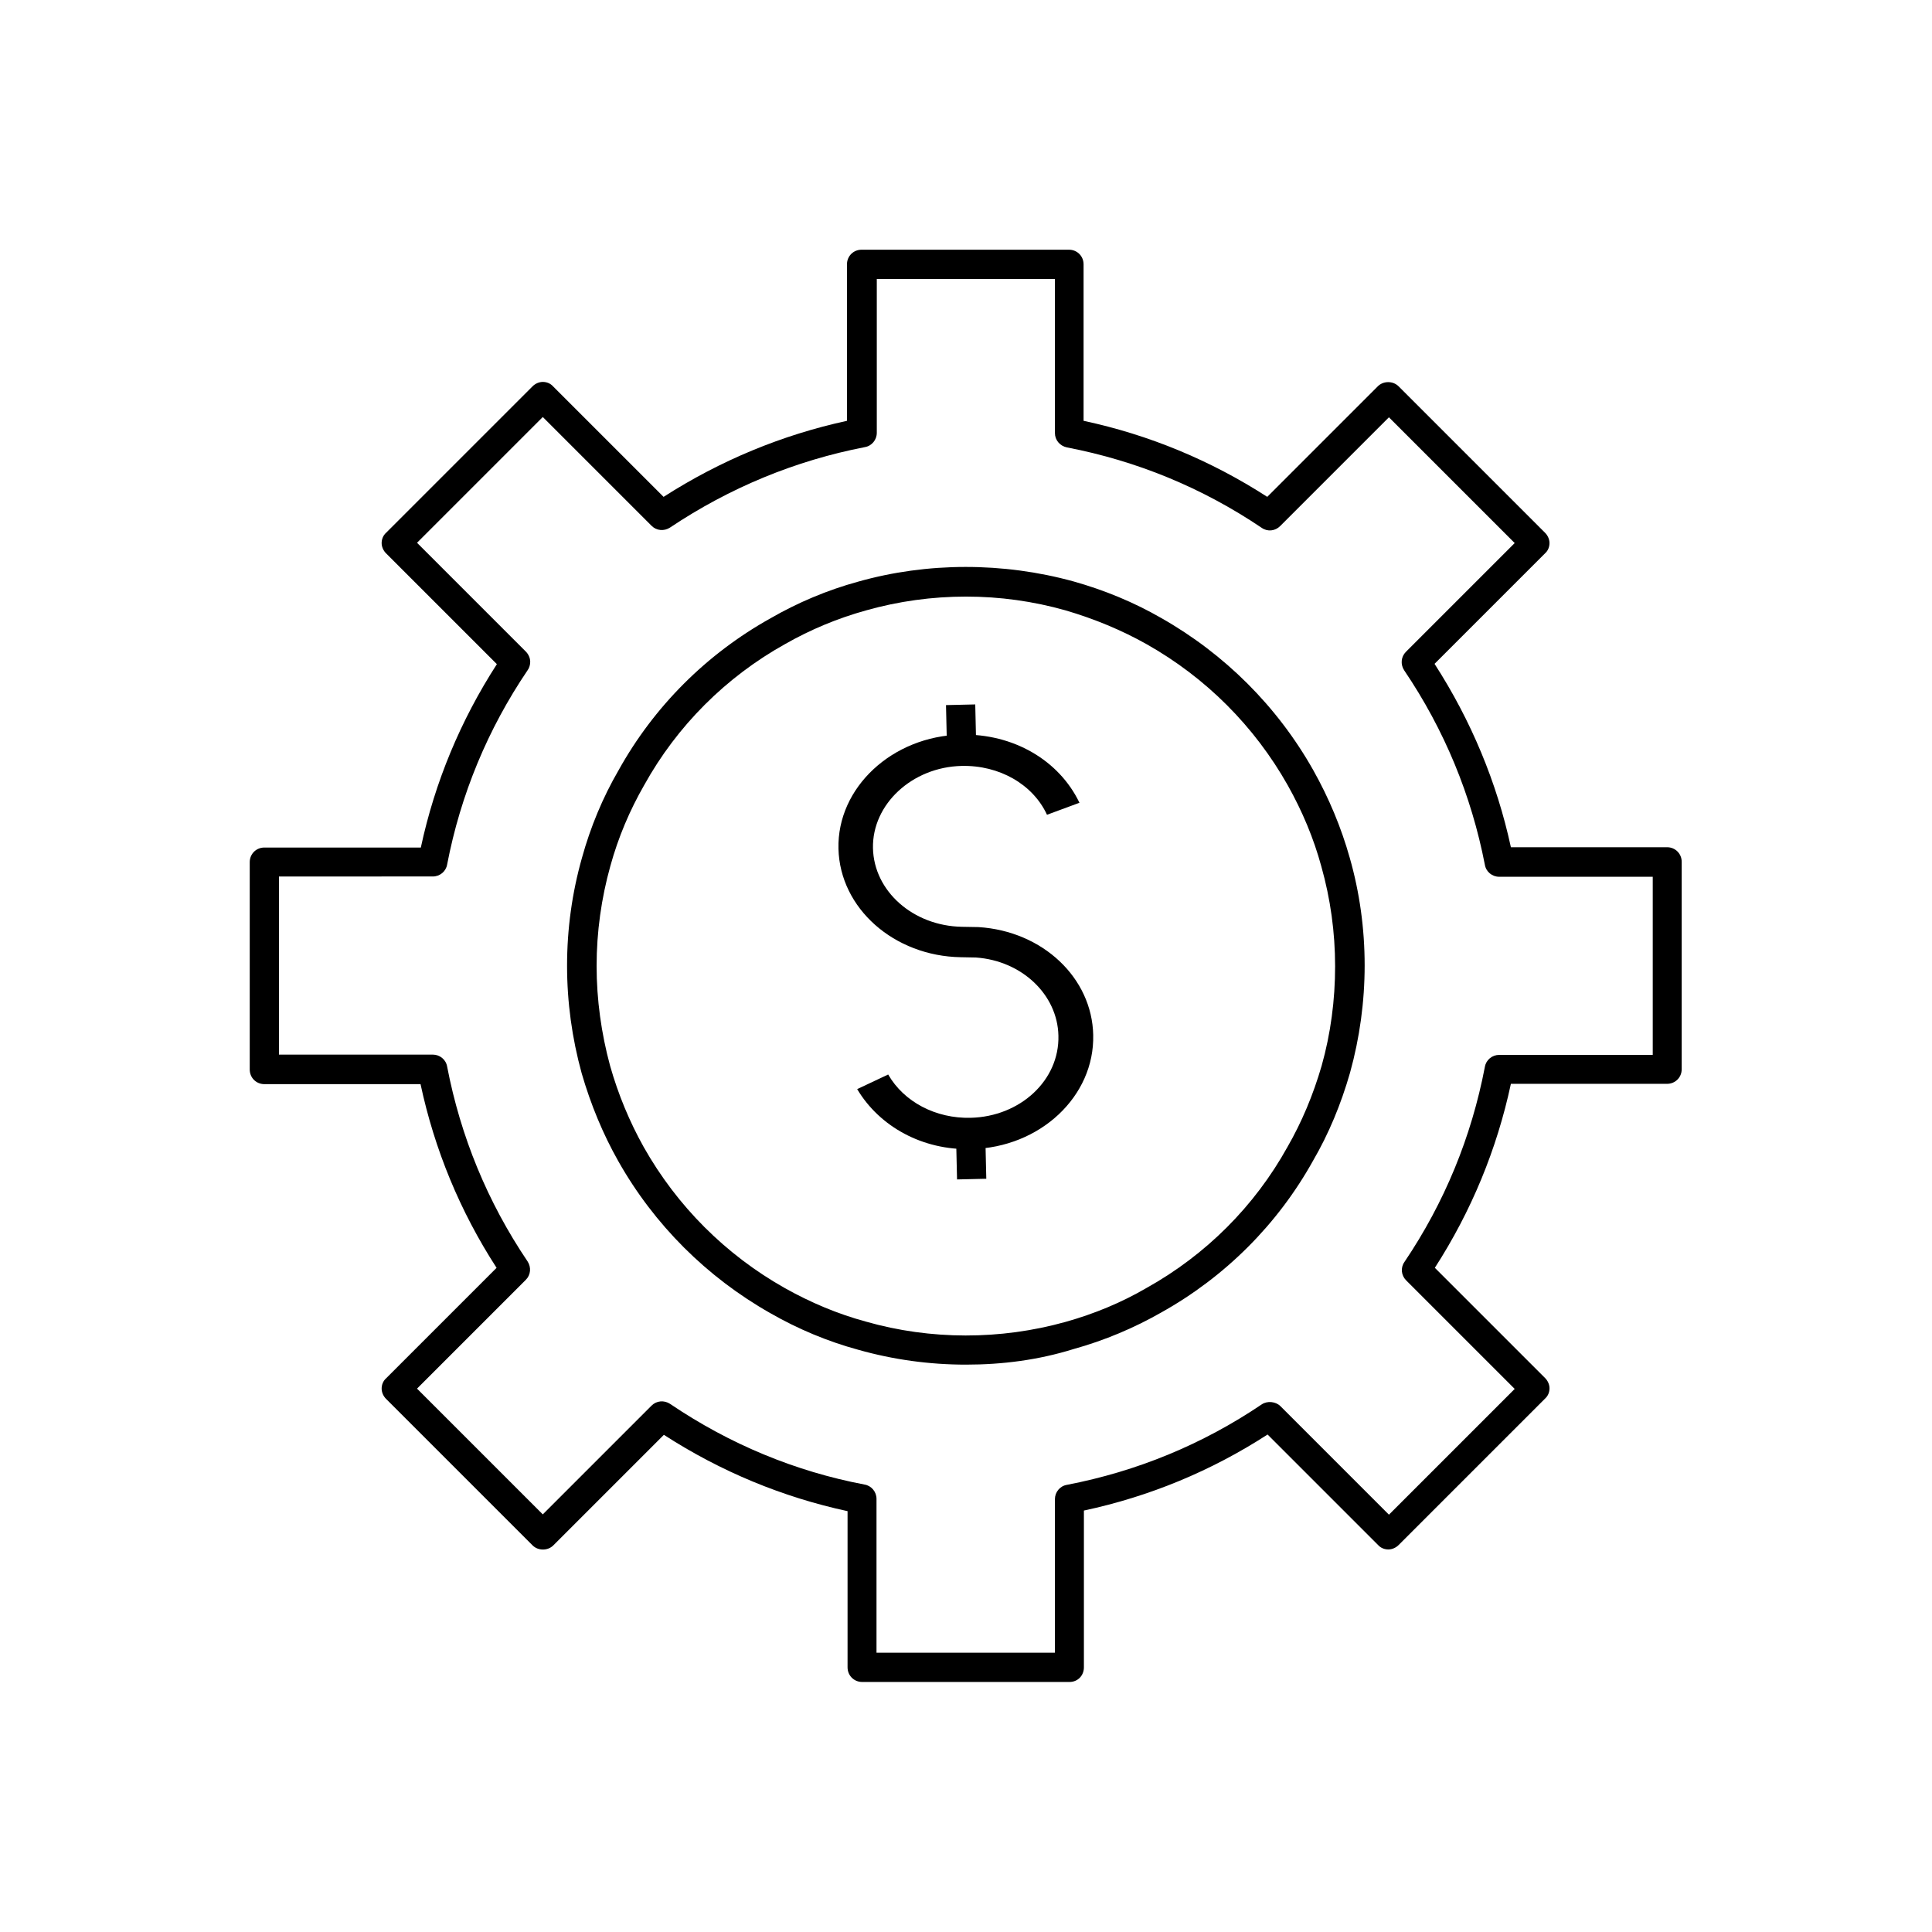 <?xml version="1.0" encoding="UTF-8"?>
<!-- Uploaded to: ICON Repo, www.iconrepo.com, Generator: ICON Repo Mixer Tools -->
<svg fill="#000000" width="800px" height="800px" version="1.1" viewBox="144 144 512 512" xmlns="http://www.w3.org/2000/svg">
 <g>
  <path d="m427.44 589.74h-54.953c-2.172 0-3.875-1.707-3.875-3.875v-41.391c-17.207-3.719-33.562-10.465-48.676-20.23l-29.297 29.297c-1.473 1.473-4.031 1.473-5.504 0l-38.832-38.832c-0.699-0.699-1.164-1.707-1.164-2.711 0-1.008 0.387-2.016 1.164-2.711l29.297-29.297c-9.688-14.961-16.434-31.312-20.152-48.676l-41.391-0.004c-2.172 0-3.875-1.707-3.875-3.875v-54.953c0-2.172 1.707-3.875 3.875-3.875h41.469c3.719-17.363 10.543-33.715 20.152-48.598l-29.375-29.375c-0.699-0.699-1.164-1.707-1.164-2.711 0-1.008 0.387-2.016 1.164-2.711l38.832-38.832c0.699-0.699 1.707-1.164 2.711-1.164 1.008 0 2.016 0.387 2.711 1.164l29.297 29.297c15.113-9.688 31.469-16.434 48.598-20.152l0.004-41.473c0-2.172 1.707-3.875 3.875-3.875h54.953c2.172 0 3.875 1.707 3.875 3.875v41.469c17.363 3.719 33.641 10.465 48.676 20.152l29.297-29.297c1.473-1.473 4.031-1.473 5.504 0l38.832 38.832c0.699 0.699 1.164 1.707 1.164 2.711 0 1.008-0.387 2.016-1.164 2.711l-29.297 29.297c9.688 15.035 16.508 31.391 20.23 48.598h41.391c2.172 0 3.875 1.707 3.875 3.875v54.953c0 2.172-1.707 3.875-3.875 3.875h-41.391c-3.719 17.363-10.465 33.715-20.152 48.754l29.223 29.223c0.699 0.699 1.164 1.707 1.164 2.711 0 1.008-0.387 2.016-1.164 2.711l-38.832 38.832c-0.699 0.699-1.707 1.164-2.711 1.164-1.008 0-2.016-0.387-2.711-1.164l-29.297-29.297c-14.961 9.688-31.312 16.434-48.676 20.152v41.391c0.07 2.328-1.637 4.035-3.805 4.035zm-51.078-7.754h47.203v-40.691c0-1.859 1.316-3.488 3.18-3.797 18.523-3.566 35.887-10.695 51.621-21.316 1.473-1.008 3.719-0.773 4.961 0.465l28.758 28.758 33.328-33.328-28.758-28.758c-1.316-1.316-1.551-3.332-0.465-4.883 10.617-15.734 17.75-33.098 21.316-51.699 0.309-1.859 1.938-3.18 3.797-3.18h40.691v-47.203h-40.691c-1.859 0-3.488-1.316-3.797-3.18-3.566-18.371-10.695-35.73-21.391-51.543-1.008-1.551-0.852-3.566 0.465-4.883l28.832-28.832-33.328-33.328-28.832 28.832c-1.316 1.316-3.332 1.551-4.883 0.465-15.734-10.617-33.098-17.75-51.621-21.316-1.859-0.387-3.18-1.938-3.18-3.797l-0.004-40.844h-47.203v40.77c0 1.859-1.316 3.488-3.18 3.797-18.371 3.566-35.73 10.695-51.621 21.316-1.551 1.008-3.566 0.852-4.883-0.465l-28.832-28.832-33.328 33.328 28.832 28.832c0.699 0.699 1.164 1.707 1.164 2.711 0 0.773-0.234 1.629-0.699 2.246-10.543 15.578-17.75 32.941-21.316 51.465-0.309 1.859-1.938 3.18-3.797 3.18l-40.77 0.004v47.203h40.77c1.859 0 3.488 1.316 3.797 3.18 3.566 18.523 10.695 35.887 21.316 51.621 1.008 1.551 0.852 3.566-0.465 4.883l-28.832 28.832 33.328 33.328 28.832-28.832c1.316-1.316 3.332-1.473 4.883-0.465 15.812 10.695 33.176 17.906 51.543 21.391 1.859 0.309 3.18 1.938 3.18 3.797v40.77zm23.641-76.344c-9.688 0-19.301-1.316-28.602-3.953-7.984-2.172-15.812-5.426-23.254-9.688-16.82-9.535-30.77-23.406-40.305-40.305-4.031-7.129-7.285-14.961-9.688-23.254-2.559-9.301-3.875-18.836-3.875-28.523s1.316-19.301 3.953-28.602c2.246-8.137 5.504-15.969 9.688-23.176 9.379-16.898 23.332-30.848 40.305-40.305 7.129-4.109 14.961-7.441 23.176-9.688 18.371-5.191 38.445-5.191 57.047-0.078 8.293 2.324 16.121 5.582 23.254 9.688 16.82 9.535 30.77 23.406 40.305 40.305 4.184 7.441 7.441 15.27 9.688 23.254 2.637 9.223 3.953 18.836 3.953 28.523 0 9.609-1.316 19.223-3.875 28.445-2.402 8.371-5.656 16.199-9.766 23.254-9.379 16.898-23.332 30.848-40.305 40.305-7.055 4.031-14.883 7.363-23.254 9.688-9.223 2.867-18.758 4.109-28.445 4.109zm0-203.54c-8.992 0-17.906 1.238-26.43 3.644-7.598 2.094-14.805 5.117-21.469 8.914-15.734 8.758-28.68 21.703-37.359 37.359-3.875 6.742-6.898 13.875-8.992 21.469-2.402 8.605-3.644 17.516-3.644 26.508 0 8.914 1.238 17.828 3.566 26.43 2.172 7.672 5.191 14.883 8.914 21.547 8.836 15.656 21.703 28.523 37.359 37.359 6.898 3.875 14.105 6.898 21.547 8.914 17.129 4.883 35.652 4.883 52.859 0.078 7.75-2.172 14.961-5.191 21.469-8.992 15.734-8.758 28.68-21.703 37.359-37.359 3.797-6.59 6.82-13.797 9.07-21.547 2.402-8.527 3.566-17.441 3.566-26.352 0-8.992-1.238-17.906-3.644-26.43-2.016-7.441-5.039-14.648-8.914-21.547-8.836-15.656-21.703-28.523-37.359-37.359-6.59-3.719-13.875-6.742-21.547-8.992-8.527-2.406-17.363-3.644-26.352-3.644z"/>
  <path d="m433.71 418.29c0.387 16.199-14.027 29.84-32.32 30.23h-0.156c-12.711 0.309-24.105-5.891-30.074-15.891l8.215-3.875c4.184 7.285 12.633 11.703 21.859 11.473 13.098-0.309 23.562-9.922 23.254-21.781-0.234-10.852-9.688-19.844-21.859-20.695-0.773 0-3.488-0.078-4.031-0.078-17.672-0.309-32.012-12.945-32.398-28.758-0.387-16.199 14.262-29.84 32.477-30.23 13.797-0.309 25.965 6.742 31.391 18.059l-8.605 3.18c-3.719-8.062-12.633-13.176-22.633-12.945-13.098 0.309-23.719 10.152-23.484 21.781 0.234 11.395 10.617 20.617 23.562 20.852 0.387 0 3.719 0.078 4.418 0.078 17.055 1.086 30.078 13.488 30.387 28.602z"/>
  <path d="m397.26 440.68 7.75-0.18 0.367 15.883-7.75 0.18z"/>
  <path d="m394.7 330.86 7.75-0.18 0.367 15.883-7.75 0.18z"/>
 </g>
</svg>
